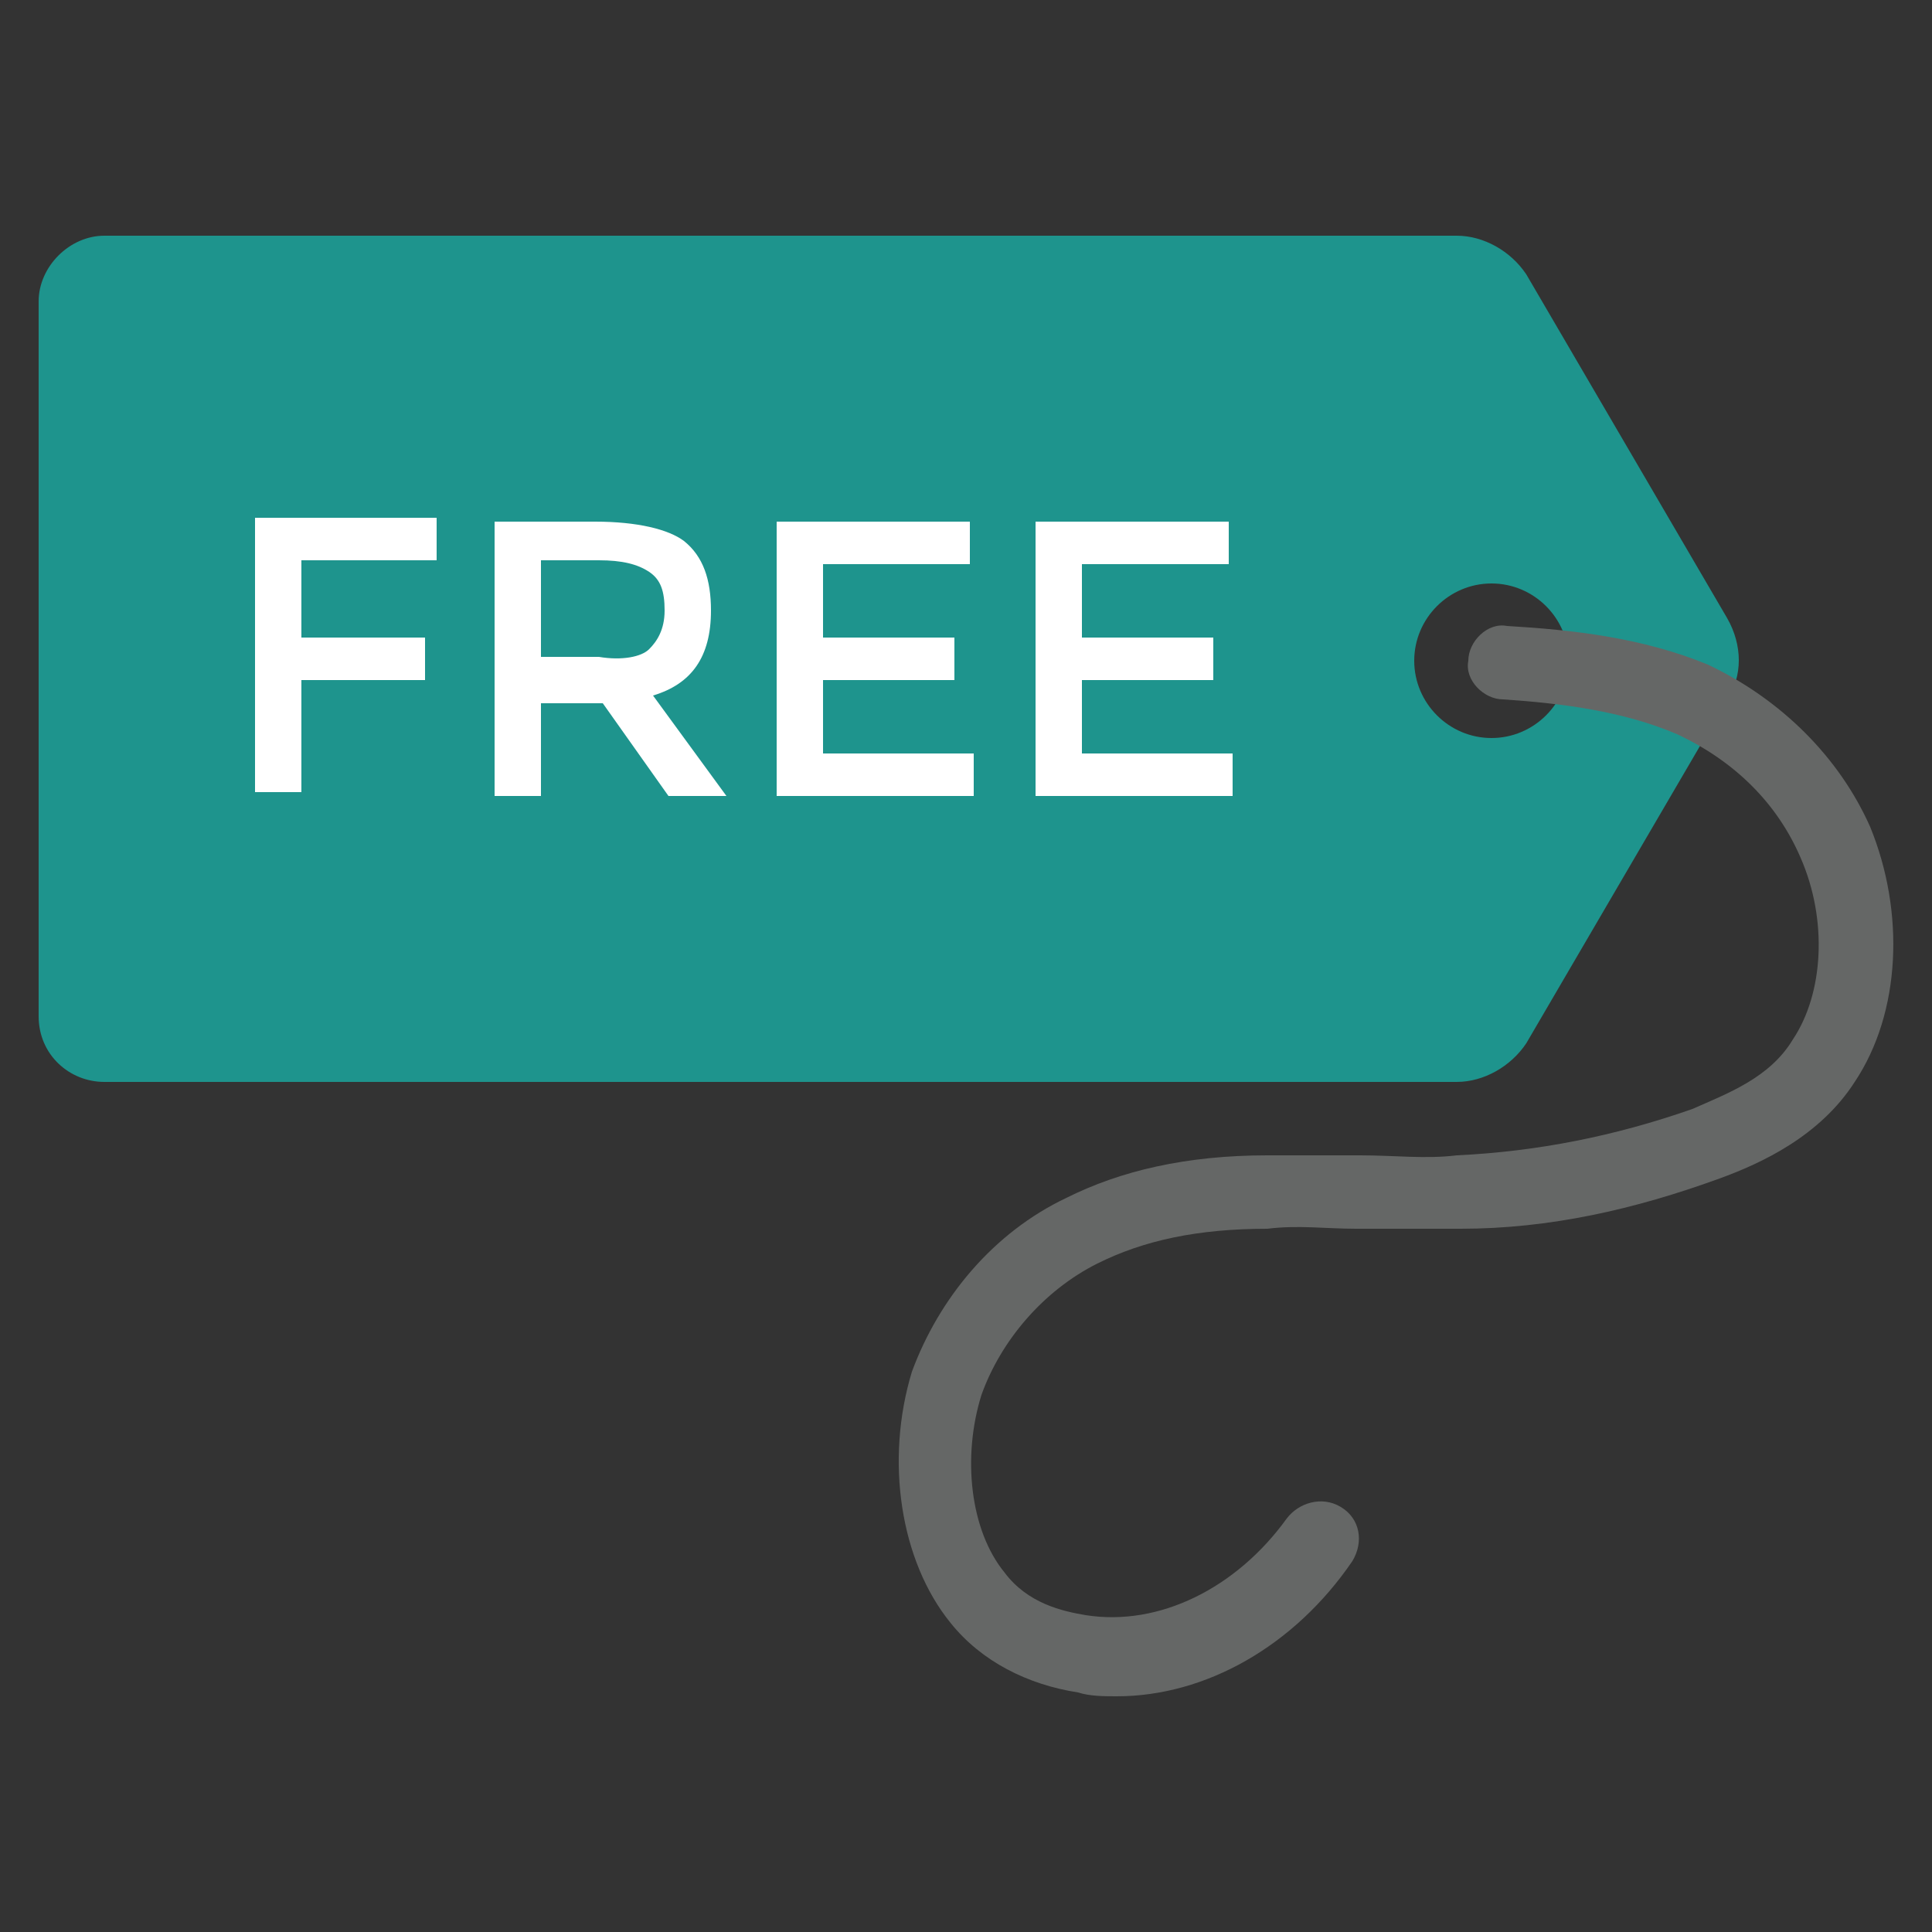 <svg id="Layer_1" style="enable-background:new 0 0 50 50;" version="1.1" viewBox="0 0 50 50" xml:space="preserve" xmlns="http://www.w3.org/2000/svg" xmlns:xlink="http://www.w3.org/1999/xlink"><rect x="0" y="0" width="50" height="50" fill="#333333" stroke="none"/><style type="text/css">
	.st0{fill:#EC6E62;}
	.st1{fill:#656766;}
	.st2{fill:#FFFFFF;}
</style><g><g><path d="M44.7,16l-5.2-8.9c-0.4-0.6-1.1-1-1.8-1h-35C1.8,6.1,1,6.9,1,7.8v18.5c0,1,0.8,1.7,1.7,1.7h35    c0.7,0,1.4-0.4,1.8-1l5.2-8.9C45.1,17.5,45.1,16.7,44.7,16z M38.6,19.1c-1.1,0-2-0.9-2-2s0.9-2,2-2c1.1,0,2,0.9,2,2    S39.7,19.1,38.6,19.1z" fill="#1e948d" opacity="1" original-fill="#ec6e62"></path></g><g><path d="M28.9,43.9c-0.3,0-0.7,0-1-0.1c-1.3-0.2-2.5-0.8-3.3-1.8c-1.3-1.6-1.7-4.2-1-6.5c0.7-1.9,2.1-3.6,4-4.5    c1.4-0.7,3.1-1.1,5.2-1.1c0.8,0,1.6,0,2.4,0c0.9,0,1.7,0.1,2.5,0c2.1-0.1,4.1-0.5,6.1-1.2c0.9-0.4,2-0.8,2.6-1.8    c0.8-1.2,0.9-3.1,0.2-4.7c-0.6-1.4-1.7-2.5-3.2-3.2c-1.4-0.6-3-0.8-4.5-0.9c-0.5,0-1-0.5-0.9-1c0-0.5,0.5-1,1-0.9    c1.7,0.1,3.5,0.3,5.2,1c1.9,0.9,3.4,2.4,4.2,4.2c0.9,2.2,0.8,4.8-0.4,6.6c-0.9,1.4-2.4,2.1-3.5,2.5c-2.2,0.8-4.4,1.3-6.7,1.3    c-0.9,0-1.8,0-2.7,0c-0.8,0-1.5-0.1-2.3,0c-1.8,0-3.2,0.3-4.4,0.9c-1.4,0.7-2.5,2-3,3.4c-0.5,1.6-0.3,3.5,0.6,4.6    c0.6,0.8,1.5,1,2.1,1.1c1.9,0.3,3.9-0.7,5.2-2.5c0.3-0.4,0.9-0.6,1.4-0.3s0.6,0.9,0.3,1.4C33.5,42.6,31.2,43.9,28.9,43.9z" fill="#656766" opacity="1" original-fill="#656766"></path></g><g><path d="M7.8,14.6v1.9H11v1.1H7.8v2.9H6.6v-7.1h4.7l0,1.1H7.8z" fill="#ffffff" opacity="1" original-fill="#ffffff"></path><path d="M18.4,15.8c0,1.2-0.5,1.9-1.5,2.2l1.9,2.6h-1.5l-1.7-2.4H14v2.4h-1.2v-7.1h2.6c1.1,0,1.9,0.2,2.3,0.5    C18.2,14.4,18.4,15,18.4,15.8z M16.8,16.8c0.2-0.2,0.4-0.5,0.4-1c0-0.5-0.1-0.8-0.4-1c-0.3-0.2-0.7-0.3-1.3-0.3H14v2.5h1.5    C16.1,17.1,16.6,17,16.8,16.8z" fill="#ffffff" opacity="1" original-fill="#ffffff"></path><path d="M25.1,13.5v1.1h-3.8v1.9h3.4v1.1h-3.4v1.9h3.9v1.1h-5.1v-7.1H25.1z" fill="#ffffff" opacity="1" original-fill="#ffffff"></path><path d="M31.8,13.5v1.1H28v1.9h3.4v1.1H28v1.9h3.9v1.1h-5.1v-7.1H31.8z" fill="#ffffff" opacity="1" original-fill="#ffffff"></path></g></g></svg>
